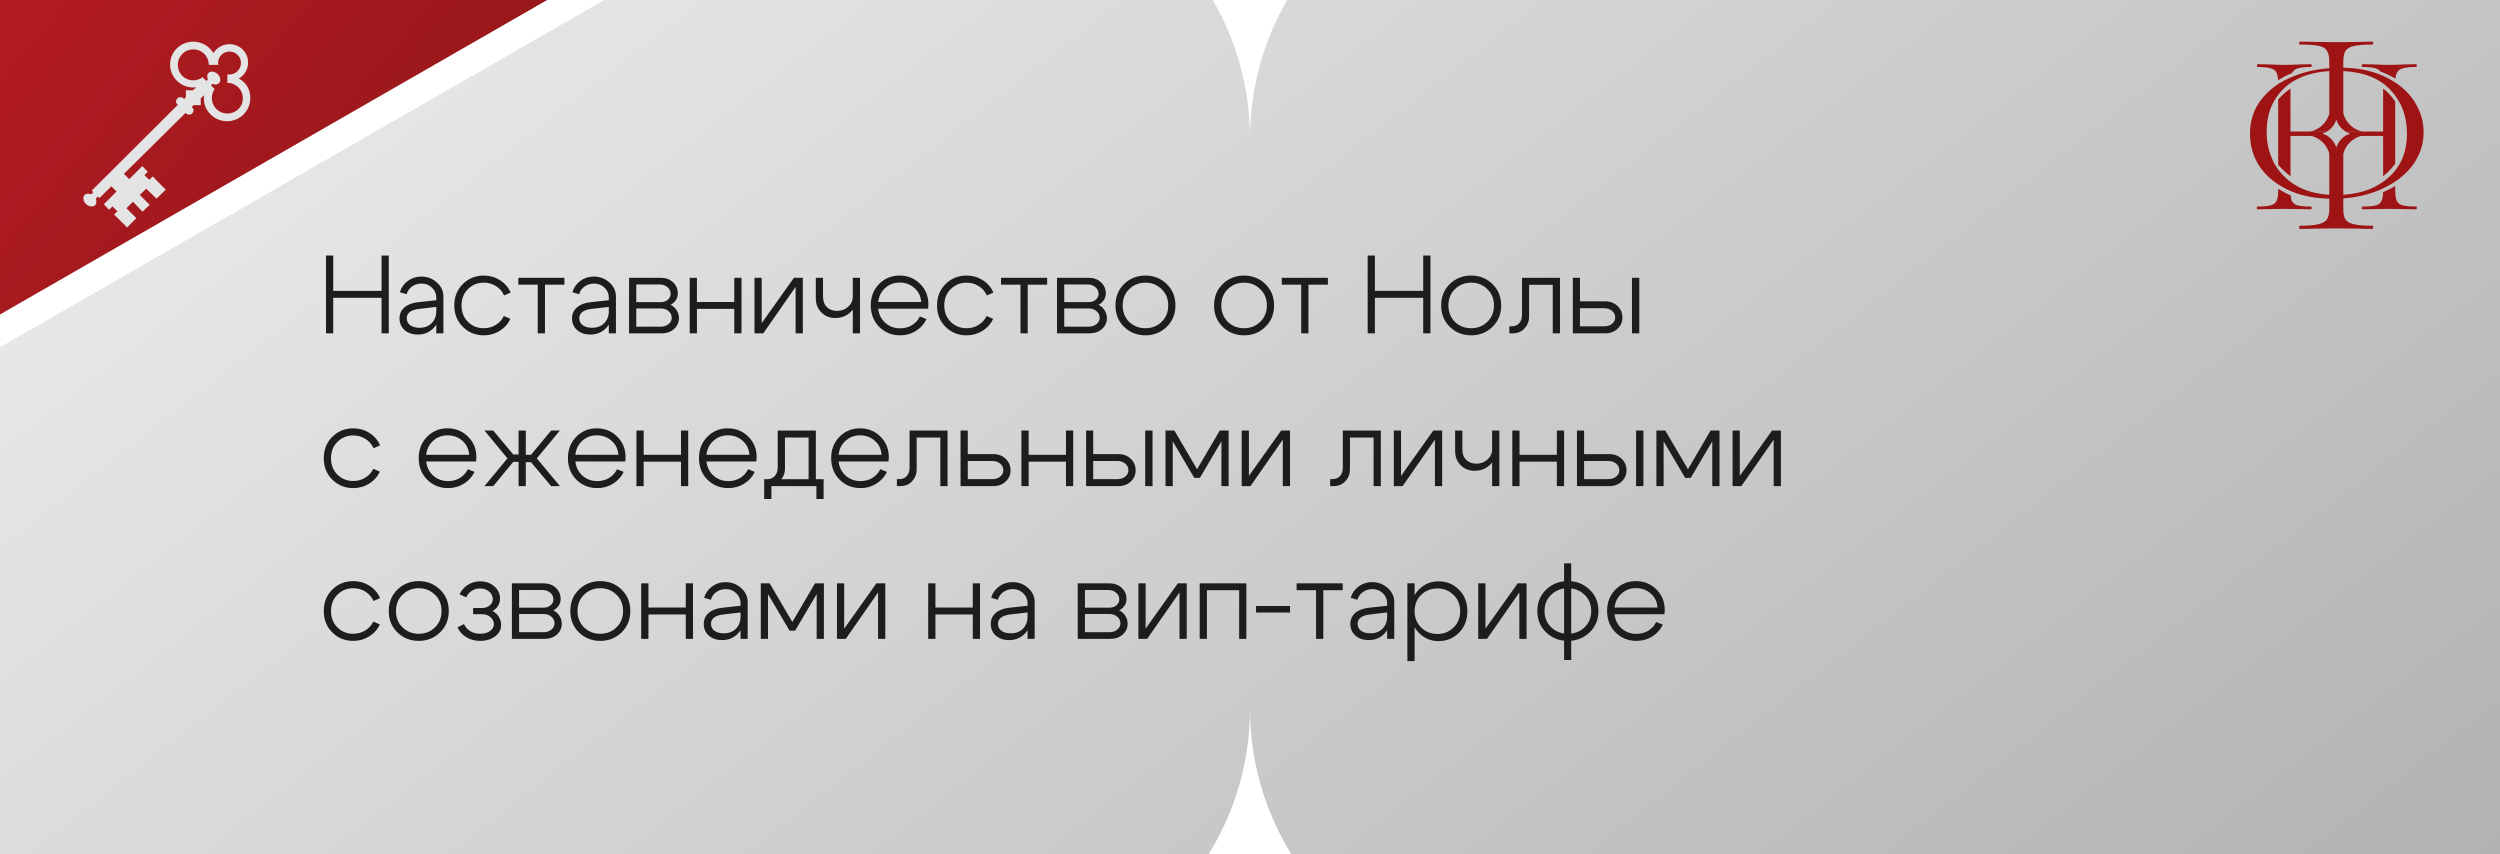 <?xml version="1.0" encoding="UTF-8"?> <svg xmlns="http://www.w3.org/2000/svg" width="360" height="123" viewBox="0 0 360 123" fill="none"> <g filter="url(#filter0_i_1408_1993)"> <path d="M0 0H87L0 50V0Z" fill="#D9D9D9"></path> <path d="M0 0H87L0 50V0Z" fill="url(#paint0_linear_1408_1993)"></path> </g> <path d="M174.648 0C178.052 5.883 180 12.714 180 20C180 12.714 181.948 5.883 185.352 0H360V123H185.95C182.177 116.896 180 109.702 180 102C180 109.702 177.823 116.896 174.05 123H0V50L87 0L174.648 0Z" fill="url(#paint1_linear_1408_1993)"></path> <path d="M329.829 19.576H335.151C334.951 19.448 334.734 19.342 334.505 19.263L334.416 19.232C334.652 19.161 334.875 19.063 335.082 18.94H329.829V12.753C329.358 13.047 328.769 13.533 328.057 14.33V23.739C328.742 24.503 329.331 25.025 329.829 25.381V19.576Z" fill="#9E1313"></path> <path d="M329.859 28.155C329.192 27.851 328.569 27.502 328.057 27.19V27.434C328.057 28.103 327.979 28.604 327.823 28.939C327.667 29.251 327.377 29.462 326.953 29.574C326.552 29.685 325.917 29.741 325.047 29.741C325.003 29.741 324.98 29.808 324.98 29.942C324.98 30.075 325.003 30.142 325.047 30.142C325.761 30.142 326.318 30.131 326.719 30.109L328.926 30.075L331.2 30.109C331.601 30.131 332.136 30.142 332.805 30.142C332.85 30.142 332.872 30.075 332.872 29.942C332.872 29.808 332.85 29.741 332.805 29.741C331.913 29.741 331.267 29.685 330.866 29.574C330.464 29.462 330.186 29.251 330.03 28.939C329.948 28.748 329.891 28.487 329.859 28.155Z" fill="#9E1313"></path> <path d="M328.046 11.545C328.02 11.08 327.945 10.725 327.823 10.48C327.689 10.168 327.41 9.957 326.987 9.845C326.586 9.711 325.95 9.644 325.081 9.644C325.036 9.644 325.014 9.578 325.014 9.444C325.014 9.31 325.036 9.243 325.081 9.243L326.719 9.277C327.656 9.321 328.391 9.343 328.926 9.343C329.528 9.343 330.297 9.321 331.233 9.277L332.805 9.243C332.85 9.243 332.872 9.31 332.872 9.444C332.872 9.578 332.85 9.644 332.805 9.644C331.936 9.644 331.289 9.711 330.866 9.845C330.471 9.977 330.195 10.206 330.037 10.531C329.288 10.828 328.58 11.22 328.046 11.545Z" fill="#9E1313"></path> <path d="M347.919 29.741C347.986 29.741 348.02 29.808 348.02 29.942C348.02 30.075 347.986 30.142 347.919 30.142C347.228 30.142 346.693 30.131 346.314 30.109L344.074 30.075L341.767 30.109C341.388 30.131 340.864 30.142 340.195 30.142C340.128 30.142 340.095 30.075 340.095 29.942C340.095 29.808 340.128 29.741 340.195 29.741C341.087 29.741 341.733 29.685 342.134 29.574C342.536 29.462 342.803 29.251 342.937 28.939C343.075 28.662 343.152 28.238 343.168 27.665C343.802 27.408 344.413 27.08 344.91 26.784V27.434C344.91 28.103 344.988 28.604 345.144 28.939C345.3 29.251 345.579 29.462 345.98 29.574C346.403 29.685 347.05 29.741 347.919 29.741Z" fill="#9E1313"></path> <path d="M344.91 23.579V14.61C344.251 13.685 343.655 13.108 343.171 12.748V18.94H337.78C337.986 19.063 338.208 19.161 338.443 19.232L338.363 19.26C338.132 19.34 337.915 19.447 337.713 19.576H343.171V25.367C343.615 25.047 344.192 24.502 344.91 23.579Z" fill="#9E1313"></path> <path d="M342.798 10.3C343.586 10.581 344.356 10.984 344.938 11.323C344.973 10.966 345.042 10.685 345.144 10.48C345.3 10.168 345.579 9.957 345.98 9.845C346.403 9.711 347.05 9.644 347.919 9.644C347.986 9.644 348.02 9.578 348.02 9.444C348.02 9.31 347.986 9.243 347.919 9.243L346.314 9.277C345.378 9.321 344.631 9.343 344.074 9.343C343.472 9.343 342.703 9.321 341.767 9.277L340.195 9.243C340.128 9.243 340.095 9.31 340.095 9.444C340.095 9.578 340.128 9.644 340.195 9.644C341.064 9.644 341.7 9.711 342.101 9.845C342.411 9.943 342.643 10.094 342.798 10.3Z" fill="#9E1313"></path> <path fill-rule="evenodd" clip-rule="evenodd" d="M347.54 23.624C348.513 22.224 349 20.699 349 19.049C349 17.474 348.551 15.987 347.653 14.587C346.754 13.187 345.432 12.05 343.686 11.175C341.939 10.275 339.856 9.8 337.436 9.75V8.925C337.436 8.225 337.535 7.7 337.735 7.35C337.96 7 338.359 6.762 338.933 6.637C339.531 6.487 340.43 6.412 341.627 6.412C341.702 6.412 341.74 6.35 341.74 6.225C341.74 6.075 341.702 6 341.627 6C340.779 6 340.093 6.013 339.569 6.037L336.388 6.075L333.319 6.037C332.795 6.013 332.084 6 331.186 6C331.111 6 331.073 6.075 331.073 6.225C331.073 6.35 331.111 6.412 331.186 6.412C332.408 6.412 333.306 6.475 333.88 6.6C334.479 6.725 334.878 6.962 335.078 7.312C335.302 7.637 335.415 8.15 335.415 8.85V9.825C333.344 9.975 331.448 10.437 329.726 11.212C328.004 11.962 326.62 13.025 325.572 14.399C324.524 15.774 324 17.399 324 19.274C324 20.974 324.449 22.524 325.347 23.924C326.27 25.299 327.593 26.411 329.314 27.261C331.036 28.111 333.069 28.561 335.415 28.611V30.224C335.415 30.798 335.302 31.248 335.078 31.573C334.878 31.898 334.467 32.136 333.843 32.286C333.244 32.436 332.358 32.511 331.186 32.511C331.111 32.511 331.073 32.586 331.073 32.736C331.073 32.886 331.111 32.961 331.186 32.961C332.084 32.961 332.795 32.948 333.319 32.923L336.388 32.886L339.531 32.923C340.055 32.948 340.754 32.961 341.627 32.961C341.702 32.961 341.74 32.886 341.74 32.736C341.74 32.586 341.702 32.511 341.627 32.511C340.43 32.511 339.531 32.436 338.933 32.286C338.334 32.136 337.935 31.898 337.735 31.573C337.535 31.248 337.436 30.798 337.436 30.224V28.574C339.681 28.399 341.677 27.874 343.424 26.999C345.195 26.124 346.567 24.999 347.54 23.624ZM344.247 12.975C345.819 14.649 346.605 16.737 346.605 19.237C346.605 21.837 345.756 23.911 344.06 25.461C342.388 27.011 340.18 27.874 337.436 28.049V22.142C337.796 20.787 338.911 19.75 340.31 19.503H337.832C337.17 19.886 336.666 20.503 336.429 21.245C336.196 20.503 335.693 19.884 335.031 19.503H332.556C333.935 19.746 335.039 20.757 335.415 22.083V28.049C333.469 27.924 331.822 27.449 330.475 26.624C329.127 25.774 328.104 24.686 327.406 23.361C326.732 22.012 326.395 20.549 326.395 18.974C326.395 16.474 327.181 14.437 328.753 12.862C330.325 11.287 332.545 10.412 335.415 10.237V16.387C335.039 17.713 333.935 18.725 332.556 18.968H335.034C335.7 18.591 336.205 17.968 336.429 17.218C336.656 17.964 337.163 18.59 337.828 18.968H340.31C338.911 18.721 337.796 17.684 337.436 16.329V10.237C340.43 10.387 342.7 11.3 344.247 12.975Z" fill="#9E1313"></path> <path d="M15.711 30.209L14.953 29.407L16.781 27.579L15.845 26.642L17.673 24.859L18.609 25.795L20.482 23.923L21.284 24.725L20.794 25.216L21.507 25.884L21.997 25.394L22.398 25.84L23.87 27.311L22.532 28.604L21.061 27.177L20.125 28.069L21.552 29.496L20.526 30.477L19.144 29.05L18.208 29.986L19.634 31.413L18.297 32.75L16.87 31.324L16.826 31.279L16.424 30.878L16.915 30.432L16.201 29.719L15.711 30.209Z" fill="#E4E4E4"></path> <path d="M34.39 11.305C35.193 10.86 35.728 10.012 35.728 8.987C35.728 7.516 34.524 6.357 33.053 6.357C32.072 6.357 31.18 6.892 30.734 7.65C30.437 7.146 30.013 6.728 29.505 6.439C28.997 6.15 28.421 5.998 27.836 6C25.964 6 24.493 7.471 24.493 9.299C24.493 11.127 26.009 12.598 27.836 12.598C28.015 12.598 28.148 12.598 28.282 12.554L27.792 13H26.766V13.98L26.499 14.248L26.41 14.159C26.187 13.936 25.786 13.936 25.563 14.159L25.518 14.203C25.295 14.426 25.295 14.783 25.518 15.006L25.607 15.095L13.213 27.445L13.436 27.668L13.124 27.98C12.812 27.846 12.411 27.846 12.188 28.069C11.876 28.381 11.965 28.96 12.366 29.362C12.767 29.763 13.391 29.852 13.704 29.54C13.926 29.317 13.926 28.96 13.793 28.604L14.105 28.292L14.328 28.515L26.722 16.254L26.811 16.343C27.034 16.566 27.435 16.566 27.658 16.343L27.703 16.299C27.926 16.076 27.926 15.719 27.703 15.496L27.613 15.407L27.881 15.14H28.906V14.159L29.397 13.713C29.397 13.847 29.352 14.025 29.352 14.159C29.352 15.987 30.868 17.458 32.696 17.458C34.524 17.458 36.04 15.987 36.04 14.159C36.084 12.91 35.416 11.84 34.39 11.305ZM32.741 16.343C31.492 16.343 30.511 15.363 30.511 14.114C30.511 13.624 30.645 13.178 30.913 12.821L30.378 12.286L30.601 12.063C30.957 12.242 31.314 12.197 31.537 11.974C31.849 11.662 31.76 11.082 31.358 10.681C30.957 10.28 30.333 10.191 30.021 10.503C29.798 10.726 29.798 11.082 29.932 11.439L29.709 11.662L29.174 11.127C28.817 11.395 28.327 11.573 27.836 11.573C26.588 11.573 25.607 10.592 25.607 9.344C25.607 8.095 26.588 7.115 27.836 7.115C29.085 7.115 30.066 8.095 30.066 9.344H31.448C31.448 9.255 31.403 9.165 31.403 9.076C31.403 8.14 32.161 7.427 33.053 7.427C33.989 7.427 34.702 8.185 34.702 9.076C34.702 9.968 33.944 10.726 33.053 10.726C32.964 10.726 32.83 10.726 32.741 10.681V11.93C33.989 11.93 34.97 12.91 34.97 14.159C34.97 15.407 33.989 16.343 32.741 16.343Z" fill="#E4E4E4"></path> <path d="M46.944 48V36.8H47.984V41.888H54.944V36.8H55.984V48H54.944V42.88H47.984V48H46.944ZM62.826 44.192L60.362 44.48C59.168 44.619 58.57 45.072 58.57 45.84C58.57 46.245 58.736 46.576 59.066 46.832C59.408 47.077 59.856 47.2 60.41 47.2C61.136 47.2 61.717 46.981 62.154 46.544C62.602 46.096 62.826 45.509 62.826 44.784H63.37C63.37 45.755 63.066 46.565 62.458 47.216C61.85 47.856 61.088 48.176 60.17 48.176C59.402 48.176 58.768 47.963 58.266 47.536C57.776 47.099 57.53 46.533 57.53 45.84C57.53 45.211 57.76 44.693 58.218 44.288C58.677 43.872 59.322 43.616 60.154 43.52L62.826 43.232V42.848C62.826 42.304 62.624 41.835 62.218 41.44C61.813 41.035 61.312 40.832 60.714 40.832C60.192 40.832 59.728 40.976 59.322 41.264C58.928 41.552 58.672 41.92 58.554 42.368L57.578 42.08C57.781 41.408 58.165 40.864 58.73 40.448C59.296 40.032 59.936 39.824 60.65 39.824C61.525 39.824 62.277 40.107 62.906 40.672C63.536 41.237 63.85 41.909 63.85 42.688V48H62.826V44.192ZM67.389 41.632C66.77 42.24 66.461 43.024 66.461 43.984C66.461 44.944 66.77 45.733 67.389 46.352C68.007 46.96 68.765 47.264 69.661 47.264C70.29 47.264 70.861 47.109 71.373 46.8C71.895 46.491 72.29 46.059 72.557 45.504L73.501 45.92C73.159 46.645 72.642 47.221 71.949 47.648C71.266 48.075 70.504 48.288 69.661 48.288C68.477 48.288 67.474 47.883 66.653 47.072C65.832 46.261 65.421 45.232 65.421 43.984C65.421 42.736 65.832 41.707 66.653 40.896C67.474 40.085 68.477 39.68 69.661 39.68C70.514 39.68 71.287 39.899 71.981 40.336C72.685 40.773 73.202 41.371 73.533 42.128L72.589 42.544C72.333 41.968 71.944 41.52 71.421 41.2C70.898 40.869 70.311 40.704 69.661 40.704C68.765 40.704 68.007 41.013 67.389 41.632ZM81.276 40V40.992H78.476V48H77.436V40.992H74.636V40H81.276ZM87.67 44.192L85.206 44.48C84.011 44.619 83.414 45.072 83.414 45.84C83.414 46.245 83.579 46.576 83.91 46.832C84.251 47.077 84.699 47.2 85.254 47.2C85.979 47.2 86.561 46.981 86.998 46.544C87.446 46.096 87.67 45.509 87.67 44.784H88.214C88.214 45.755 87.91 46.565 87.302 47.216C86.694 47.856 85.931 48.176 85.014 48.176C84.246 48.176 83.611 47.963 83.11 47.536C82.619 47.099 82.374 46.533 82.374 45.84C82.374 45.211 82.603 44.693 83.062 44.288C83.521 43.872 84.166 43.616 84.998 43.52L87.67 43.232V42.848C87.67 42.304 87.467 41.835 87.062 41.44C86.657 41.035 86.155 40.832 85.558 40.832C85.035 40.832 84.571 40.976 84.166 41.264C83.771 41.552 83.515 41.92 83.398 42.368L82.422 42.08C82.625 41.408 83.009 40.864 83.574 40.448C84.139 40.032 84.779 39.824 85.494 39.824C86.369 39.824 87.121 40.107 87.75 40.672C88.379 41.237 88.694 41.909 88.694 42.688V48H87.67V44.192ZM94.985 40.96H91.625V43.504H95.145C95.55 43.504 95.886 43.392 96.153 43.168C96.43 42.933 96.569 42.651 96.569 42.32C96.569 41.936 96.419 41.616 96.121 41.36C95.822 41.093 95.443 40.96 94.985 40.96ZM95.145 44.416H91.625V47.04H95.145C95.593 47.04 95.966 46.917 96.265 46.672C96.574 46.427 96.729 46.123 96.729 45.76C96.729 45.376 96.574 45.056 96.265 44.8C95.966 44.544 95.593 44.416 95.145 44.416ZM95.305 48H90.585V40H95.145C95.849 40 96.435 40.213 96.905 40.64C97.374 41.067 97.609 41.605 97.609 42.256C97.609 42.608 97.513 42.928 97.321 43.216C97.139 43.504 96.883 43.728 96.553 43.888C96.926 44.069 97.219 44.331 97.433 44.672C97.657 45.013 97.769 45.397 97.769 45.824C97.769 46.432 97.534 46.949 97.065 47.376C96.595 47.792 96.009 48 95.305 48ZM99.319 48V40H100.359V43.488H105.735V40H106.775V48H105.735V44.48H100.359V48H99.319ZM115.607 48H114.567V41.312L109.911 48H108.647V40H109.687V46.528L114.327 40H115.607V48ZM123.843 40V48H122.803V40H123.843ZM118.515 40V42.704C118.515 43.355 118.702 43.861 119.075 44.224C119.449 44.587 119.934 44.768 120.531 44.768C121.161 44.768 121.694 44.571 122.131 44.176C122.579 43.771 122.803 43.285 122.803 42.72H123.443C123.443 43.563 123.139 44.288 122.531 44.896C121.923 45.493 121.171 45.792 120.275 45.792C119.475 45.792 118.809 45.525 118.275 44.992C117.742 44.459 117.475 43.771 117.475 42.928V40H118.515ZM132.654 43.488C132.59 42.656 132.264 41.984 131.678 41.472C131.091 40.949 130.382 40.688 129.55 40.688C128.739 40.688 128.046 40.949 127.47 41.472C126.894 41.984 126.558 42.656 126.462 43.488H132.654ZM126.462 44.448C126.558 45.291 126.899 45.973 127.486 46.496C128.083 47.019 128.792 47.28 129.614 47.28C130.243 47.28 130.808 47.131 131.31 46.832C131.822 46.523 132.206 46.101 132.462 45.568L133.422 45.952C133.07 46.677 132.552 47.248 131.87 47.664C131.198 48.08 130.446 48.288 129.614 48.288C128.43 48.288 127.427 47.883 126.606 47.072C125.795 46.251 125.39 45.221 125.39 43.984C125.39 42.736 125.79 41.707 126.59 40.896C127.39 40.085 128.371 39.68 129.534 39.68C130.696 39.68 131.678 40.075 132.478 40.864C133.288 41.653 133.694 42.651 133.694 43.856C133.694 44.005 133.678 44.203 133.646 44.448H126.462ZM136.905 41.632C136.286 42.24 135.977 43.024 135.977 43.984C135.977 44.944 136.286 45.733 136.905 46.352C137.523 46.96 138.281 47.264 139.177 47.264C139.806 47.264 140.377 47.109 140.889 46.8C141.411 46.491 141.806 46.059 142.073 45.504L143.017 45.92C142.675 46.645 142.158 47.221 141.465 47.648C140.782 48.075 140.019 48.288 139.177 48.288C137.993 48.288 136.99 47.883 136.169 47.072C135.347 46.261 134.937 45.232 134.937 43.984C134.937 42.736 135.347 41.707 136.169 40.896C136.99 40.085 137.993 39.68 139.177 39.68C140.03 39.68 140.803 39.899 141.497 40.336C142.201 40.773 142.718 41.371 143.049 42.128L142.105 42.544C141.849 41.968 141.459 41.52 140.937 41.2C140.414 40.869 139.827 40.704 139.177 40.704C138.281 40.704 137.523 41.013 136.905 41.632ZM150.792 40V40.992H147.992V48H146.952V40.992H144.152V40H150.792ZM156.61 40.96H153.25V43.504H156.77C157.175 43.504 157.511 43.392 157.778 43.168C158.055 42.933 158.194 42.651 158.194 42.32C158.194 41.936 158.044 41.616 157.746 41.36C157.447 41.093 157.068 40.96 156.61 40.96ZM156.77 44.416H153.25V47.04H156.77C157.218 47.04 157.591 46.917 157.89 46.672C158.199 46.427 158.354 46.123 158.354 45.76C158.354 45.376 158.199 45.056 157.89 44.8C157.591 44.544 157.218 44.416 156.77 44.416ZM156.93 48H152.21V40H156.77C157.474 40 158.06 40.213 158.53 40.64C158.999 41.067 159.234 41.605 159.234 42.256C159.234 42.608 159.138 42.928 158.946 43.216C158.764 43.504 158.508 43.728 158.178 43.888C158.551 44.069 158.844 44.331 159.058 44.672C159.282 45.013 159.394 45.397 159.394 45.824C159.394 46.432 159.159 46.949 158.69 47.376C158.22 47.792 157.634 48 156.93 48ZM162.608 41.632C161.979 42.24 161.664 43.024 161.664 43.984C161.664 44.944 161.979 45.733 162.608 46.352C163.248 46.96 164.027 47.264 164.944 47.264C165.861 47.264 166.635 46.96 167.264 46.352C167.904 45.733 168.224 44.944 168.224 43.984C168.224 43.024 167.904 42.24 167.264 41.632C166.635 41.013 165.861 40.704 164.944 40.704C164.027 40.704 163.248 41.013 162.608 41.632ZM161.872 47.072C161.04 46.261 160.624 45.232 160.624 43.984C160.624 42.736 161.04 41.707 161.872 40.896C162.715 40.085 163.739 39.68 164.944 39.68C166.149 39.68 167.168 40.085 168 40.896C168.843 41.707 169.264 42.736 169.264 43.984C169.264 45.232 168.843 46.261 168 47.072C167.168 47.883 166.149 48.288 164.944 48.288C163.739 48.288 162.715 47.883 161.872 47.072ZM176.811 41.632C176.182 42.24 175.867 43.024 175.867 43.984C175.867 44.944 176.182 45.733 176.811 46.352C177.451 46.96 178.23 47.264 179.147 47.264C180.064 47.264 180.838 46.96 181.467 46.352C182.107 45.733 182.427 44.944 182.427 43.984C182.427 43.024 182.107 42.24 181.467 41.632C180.838 41.013 180.064 40.704 179.147 40.704C178.23 40.704 177.451 41.013 176.811 41.632ZM176.075 47.072C175.243 46.261 174.827 45.232 174.827 43.984C174.827 42.736 175.243 41.707 176.075 40.896C176.918 40.085 177.942 39.68 179.147 39.68C180.352 39.68 181.371 40.085 182.203 40.896C183.046 41.707 183.467 42.736 183.467 43.984C183.467 45.232 183.046 46.261 182.203 47.072C181.371 47.883 180.352 48.288 179.147 48.288C177.942 48.288 176.918 47.883 176.075 47.072ZM191.214 40V40.992H188.414V48H187.374V40.992H184.574V40H191.214ZM196.944 48V36.8H197.984V41.888H204.944V36.8H205.984V48H204.944V42.88H197.984V48H196.944ZM209.514 41.632C208.885 42.24 208.57 43.024 208.57 43.984C208.57 44.944 208.885 45.733 209.514 46.352C210.154 46.96 210.933 47.264 211.85 47.264C212.768 47.264 213.541 46.96 214.17 46.352C214.81 45.733 215.13 44.944 215.13 43.984C215.13 43.024 214.81 42.24 214.17 41.632C213.541 41.013 212.768 40.704 211.85 40.704C210.933 40.704 210.154 41.013 209.514 41.632ZM208.778 47.072C207.946 46.261 207.53 45.232 207.53 43.984C207.53 42.736 207.946 41.707 208.778 40.896C209.621 40.085 210.645 39.68 211.85 39.68C213.056 39.68 214.074 40.085 214.906 40.896C215.749 41.707 216.17 42.736 216.17 43.984C216.17 45.232 215.749 46.261 214.906 47.072C214.074 47.883 213.056 48.288 211.85 48.288C210.645 48.288 209.621 47.883 208.778 47.072ZM217.661 46.992C218.141 46.992 218.509 46.843 218.765 46.544C219.032 46.235 219.165 45.845 219.165 45.376V40H224.637V48H223.597V41.008H220.189V45.6C220.189 46.251 219.97 46.816 219.533 47.296C219.096 47.765 218.525 48 217.821 48H217.341V46.992H217.661ZM235.003 48V40H236.059V48H235.003ZM231.003 44.384H227.515V46.992H231.003C231.461 46.992 231.84 46.869 232.139 46.624C232.437 46.379 232.587 46.08 232.587 45.728C232.587 45.333 232.437 45.013 232.139 44.768C231.84 44.512 231.461 44.384 231.003 44.384ZM231.163 43.392C231.867 43.392 232.453 43.616 232.923 44.064C233.392 44.512 233.627 45.067 233.627 45.728C233.627 46.368 233.392 46.907 232.923 47.344C232.453 47.781 231.867 48 231.163 48H226.491V40H227.515V43.392H231.163ZM48.592 63.632C47.973 64.24 47.664 65.024 47.664 65.984C47.664 66.944 47.973 67.733 48.592 68.352C49.211 68.96 49.968 69.264 50.864 69.264C51.493 69.264 52.064 69.109 52.576 68.8C53.099 68.491 53.493 68.059 53.76 67.504L54.704 67.92C54.363 68.645 53.845 69.221 53.152 69.648C52.469 70.075 51.707 70.288 50.864 70.288C49.68 70.288 48.677 69.883 47.856 69.072C47.035 68.261 46.624 67.232 46.624 65.984C46.624 64.736 47.035 63.707 47.856 62.896C48.677 62.085 49.68 61.68 50.864 61.68C51.717 61.68 52.491 61.899 53.184 62.336C53.888 62.773 54.405 63.371 54.736 64.128L53.792 64.544C53.536 63.968 53.147 63.52 52.624 63.2C52.101 62.869 51.515 62.704 50.864 62.704C49.968 62.704 49.211 63.013 48.592 63.632ZM67.56 65.488C67.496 64.656 67.171 63.984 66.584 63.472C65.997 62.949 65.288 62.688 64.456 62.688C63.645 62.688 62.952 62.949 62.376 63.472C61.8 63.984 61.464 64.656 61.368 65.488H67.56ZM61.368 66.448C61.464 67.291 61.805 67.973 62.392 68.496C62.989 69.019 63.699 69.28 64.52 69.28C65.149 69.28 65.715 69.131 66.216 68.832C66.728 68.523 67.112 68.101 67.368 67.568L68.328 67.952C67.976 68.677 67.459 69.248 66.776 69.664C66.104 70.08 65.352 70.288 64.52 70.288C63.336 70.288 62.333 69.883 61.512 69.072C60.701 68.251 60.296 67.221 60.296 65.984C60.296 64.736 60.696 63.707 61.496 62.896C62.296 62.085 63.277 61.68 64.44 61.68C65.603 61.68 66.584 62.075 67.384 62.864C68.195 63.653 68.6 64.651 68.6 65.856C68.6 66.005 68.584 66.203 68.552 66.448H61.368ZM74.675 62H75.715V65.488H76.467L79.363 62H80.627L77.299 66L80.627 70H79.363L76.467 66.56H75.715V70H74.675V66.512H73.907L71.027 70H69.763L73.075 66L69.763 62H71.027L73.907 65.44H74.675V62ZM89.044 65.488C88.98 64.656 88.655 63.984 88.068 63.472C87.482 62.949 86.772 62.688 85.94 62.688C85.13 62.688 84.436 62.949 83.86 63.472C83.284 63.984 82.948 64.656 82.852 65.488H89.044ZM82.852 66.448C82.948 67.291 83.29 67.973 83.876 68.496C84.474 69.019 85.183 69.28 86.004 69.28C86.634 69.28 87.199 69.131 87.7 68.832C88.212 68.523 88.596 68.101 88.852 67.568L89.812 67.952C89.46 68.677 88.943 69.248 88.26 69.664C87.588 70.08 86.836 70.288 86.004 70.288C84.82 70.288 83.818 69.883 82.996 69.072C82.186 68.251 81.78 67.221 81.78 65.984C81.78 64.736 82.18 63.707 82.98 62.896C83.78 62.085 84.762 61.68 85.924 61.68C87.087 61.68 88.068 62.075 88.868 62.864C89.679 63.653 90.084 64.651 90.084 65.856C90.084 66.005 90.068 66.203 90.036 66.448H82.852ZM91.647 70V62H92.687V65.488H98.063V62H99.103V70H98.063V66.48H92.687V70H91.647ZM107.919 65.488C107.855 64.656 107.53 63.984 106.943 63.472C106.357 62.949 105.647 62.688 104.815 62.688C104.005 62.688 103.311 62.949 102.735 63.472C102.159 63.984 101.823 64.656 101.727 65.488H107.919ZM101.727 66.448C101.823 67.291 102.165 67.973 102.751 68.496C103.349 69.019 104.058 69.28 104.879 69.28C105.509 69.28 106.074 69.131 106.575 68.832C107.087 68.523 107.471 68.101 107.727 67.568L108.687 67.952C108.335 68.677 107.818 69.248 107.135 69.664C106.463 70.08 105.711 70.288 104.879 70.288C103.695 70.288 102.693 69.883 101.871 69.072C101.061 68.251 100.655 67.221 100.655 65.984C100.655 64.736 101.055 63.707 101.855 62.896C102.655 62.085 103.637 61.68 104.799 61.68C105.962 61.68 106.943 62.075 107.743 62.864C108.554 63.653 108.959 64.651 108.959 65.856C108.959 66.005 108.943 66.203 108.911 66.448H101.727ZM110.042 69.008H118.602V71.856H117.562V70H111.082V71.856H110.042V69.008ZM110.426 69.008C110.927 69.008 111.311 68.848 111.578 68.528C111.855 68.208 111.994 67.797 111.994 67.296V62H117.482V70H116.442V63.008H113.034V67.52C113.034 68.16 112.805 68.715 112.346 69.184C111.898 69.643 111.311 69.872 110.586 69.872H110.122V69.008H110.426ZM126.951 65.488C126.887 64.656 126.561 63.984 125.975 63.472C125.388 62.949 124.679 62.688 123.847 62.688C123.036 62.688 122.343 62.949 121.767 63.472C121.191 63.984 120.855 64.656 120.759 65.488H126.951ZM120.759 66.448C120.855 67.291 121.196 67.973 121.783 68.496C122.38 69.019 123.089 69.28 123.911 69.28C124.54 69.28 125.105 69.131 125.607 68.832C126.119 68.523 126.503 68.101 126.759 67.568L127.719 67.952C127.367 68.677 126.849 69.248 126.167 69.664C125.495 70.08 124.743 70.288 123.911 70.288C122.727 70.288 121.724 69.883 120.903 69.072C120.092 68.251 119.687 67.221 119.687 65.984C119.687 64.736 120.087 63.707 120.887 62.896C121.687 62.085 122.668 61.68 123.831 61.68C124.993 61.68 125.975 62.075 126.775 62.864C127.585 63.653 127.991 64.651 127.991 65.856C127.991 66.005 127.975 66.203 127.943 66.448H120.759ZM129.473 68.992C129.953 68.992 130.321 68.843 130.577 68.544C130.844 68.235 130.977 67.845 130.977 67.376V62H136.449V70H135.409V63.008H132.001V67.6C132.001 68.251 131.783 68.816 131.345 69.296C130.908 69.765 130.337 70 129.633 70H129.153V68.992H129.473ZM142.895 66.384H139.359V68.992H142.895C143.354 68.992 143.732 68.869 144.031 68.624C144.33 68.379 144.479 68.08 144.479 67.728C144.479 67.333 144.33 67.013 144.031 66.768C143.732 66.512 143.354 66.384 142.895 66.384ZM143.055 65.392C143.759 65.392 144.346 65.616 144.815 66.064C145.284 66.512 145.519 67.067 145.519 67.728C145.519 68.368 145.284 68.907 144.815 69.344C144.346 69.781 143.759 70 143.055 70H138.319V62H139.359V65.392H143.055ZM147.085 70V62H148.125V65.488H153.501V62H154.541V70H153.501V66.48H148.125V70H147.085ZM164.909 70V62H165.965V70H164.909ZM160.909 66.384H157.421V68.992H160.909C161.367 68.992 161.746 68.869 162.045 68.624C162.343 68.379 162.493 68.08 162.493 67.728C162.493 67.333 162.343 67.013 162.045 66.768C161.746 66.512 161.367 66.384 160.909 66.384ZM161.069 65.392C161.773 65.392 162.359 65.616 162.829 66.064C163.298 66.512 163.533 67.067 163.533 67.728C163.533 68.368 163.298 68.907 162.829 69.344C162.359 69.781 161.773 70 161.069 70H156.397V62H157.421V65.392H161.069ZM167.835 70V62H169.115L172.379 67.568L175.643 62H176.923V70H175.883V63.552L172.779 68.816H171.979L168.875 63.552V70H167.835ZM185.763 70H184.723V63.312L180.067 70H178.803V62H179.843V68.528L184.483 62H185.763V70ZM191.864 68.992C192.344 68.992 192.712 68.843 192.968 68.544C193.235 68.235 193.368 67.845 193.368 67.376V62H198.84V70H197.8V63.008H194.392V67.6C194.392 68.251 194.173 68.816 193.736 69.296C193.299 69.765 192.728 70 192.024 70H191.544V68.992H191.864ZM207.67 70H206.63V63.312L201.974 70H200.71V62H201.75V68.528L206.39 62H207.67V70ZM215.906 62V70H214.866V62H215.906ZM210.578 62V64.704C210.578 65.355 210.764 65.861 211.138 66.224C211.511 66.587 211.996 66.768 212.594 66.768C213.223 66.768 213.756 66.571 214.194 66.176C214.642 65.771 214.866 65.285 214.866 64.72H215.506C215.506 65.563 215.202 66.288 214.594 66.896C213.986 67.493 213.234 67.792 212.338 67.792C211.538 67.792 210.871 67.525 210.338 66.992C209.804 66.459 209.538 65.771 209.538 64.928V62H210.578ZM217.772 70V62H218.812V65.488H224.188V62H225.228V70H224.188V66.48H218.812V70H217.772ZM235.596 70V62H236.652V70H235.596ZM231.596 66.384H228.108V68.992H231.596C232.055 68.992 232.434 68.869 232.732 68.624C233.031 68.379 233.18 68.08 233.18 67.728C233.18 67.333 233.031 67.013 232.732 66.768C232.434 66.512 232.055 66.384 231.596 66.384ZM231.756 65.392C232.46 65.392 233.047 65.616 233.516 66.064C233.986 66.512 234.22 67.067 234.22 67.728C234.22 68.368 233.986 68.907 233.516 69.344C233.047 69.781 232.46 70 231.756 70H227.084V62H228.108V65.392H231.756ZM238.522 70V62H239.802L243.066 67.568L246.33 62H247.61V70H246.57V63.552L243.466 68.816H242.666L239.562 63.552V70H238.522ZM256.451 70H255.411V63.312L250.755 70H249.491V62H250.531V68.528L255.171 62H256.451V70ZM48.592 85.632C47.973 86.24 47.664 87.024 47.664 87.984C47.664 88.944 47.973 89.733 48.592 90.352C49.211 90.96 49.968 91.264 50.864 91.264C51.493 91.264 52.064 91.109 52.576 90.8C53.099 90.491 53.493 90.059 53.76 89.504L54.704 89.92C54.363 90.645 53.845 91.221 53.152 91.648C52.469 92.075 51.707 92.288 50.864 92.288C49.68 92.288 48.677 91.883 47.856 91.072C47.035 90.261 46.624 89.232 46.624 87.984C46.624 86.736 47.035 85.707 47.856 84.896C48.677 84.085 49.68 83.68 50.864 83.68C51.717 83.68 52.491 83.899 53.184 84.336C53.888 84.773 54.405 85.371 54.736 86.128L53.792 86.544C53.536 85.968 53.147 85.52 52.624 85.2C52.101 84.869 51.515 84.704 50.864 84.704C49.968 84.704 49.211 85.013 48.592 85.632ZM57.967 85.632C57.338 86.24 57.023 87.024 57.023 87.984C57.023 88.944 57.338 89.733 57.967 90.352C58.607 90.96 59.386 91.264 60.303 91.264C61.221 91.264 61.994 90.96 62.623 90.352C63.263 89.733 63.583 88.944 63.583 87.984C63.583 87.024 63.263 86.24 62.623 85.632C61.994 85.013 61.221 84.704 60.303 84.704C59.386 84.704 58.607 85.013 57.967 85.632ZM57.231 91.072C56.399 90.261 55.983 89.232 55.983 87.984C55.983 86.736 56.399 85.707 57.231 84.896C58.074 84.085 59.098 83.68 60.303 83.68C61.509 83.68 62.527 84.085 63.359 84.896C64.202 85.707 64.623 86.736 64.623 87.984C64.623 89.232 64.202 90.261 63.359 91.072C62.527 91.883 61.509 92.288 60.303 92.288C59.098 92.288 58.074 91.883 57.231 91.072ZM66.178 85.584C66.445 85.008 66.839 84.555 67.362 84.224C67.895 83.883 68.487 83.712 69.138 83.712C69.949 83.712 70.626 83.952 71.17 84.432C71.725 84.901 72.002 85.488 72.002 86.192C72.002 86.576 71.906 86.928 71.714 87.248C71.522 87.557 71.255 87.803 70.914 87.984C71.298 88.176 71.602 88.453 71.826 88.816C72.05 89.179 72.162 89.573 72.162 90C72.162 90.651 71.874 91.195 71.298 91.632C70.722 92.069 70.002 92.288 69.138 92.288C68.413 92.288 67.757 92.117 67.17 91.776C66.594 91.424 66.162 90.944 65.874 90.336L66.818 89.872C67.01 90.299 67.314 90.64 67.73 90.896C68.146 91.141 68.615 91.264 69.138 91.264C69.703 91.264 70.173 91.136 70.546 90.88C70.93 90.613 71.122 90.283 71.122 89.888C71.122 89.483 70.957 89.141 70.626 88.864C70.306 88.587 69.906 88.448 69.426 88.448H68.13V87.552H69.426C69.863 87.552 70.226 87.429 70.514 87.184C70.813 86.939 70.962 86.64 70.962 86.288C70.962 85.851 70.786 85.483 70.434 85.184C70.082 84.885 69.639 84.736 69.106 84.736C68.669 84.736 68.274 84.853 67.922 85.088C67.57 85.312 67.309 85.621 67.138 86.016L66.178 85.584ZM78.11 84.96H74.75V87.504H78.27C78.675 87.504 79.011 87.392 79.278 87.168C79.555 86.933 79.694 86.651 79.694 86.32C79.694 85.936 79.544 85.616 79.246 85.36C78.947 85.093 78.568 84.96 78.11 84.96ZM78.27 88.416H74.75V91.04H78.27C78.718 91.04 79.091 90.917 79.39 90.672C79.699 90.427 79.854 90.123 79.854 89.76C79.854 89.376 79.699 89.056 79.39 88.8C79.091 88.544 78.718 88.416 78.27 88.416ZM78.43 92H73.71V84H78.27C78.974 84 79.56 84.213 80.03 84.64C80.499 85.067 80.734 85.605 80.734 86.256C80.734 86.608 80.638 86.928 80.446 87.216C80.264 87.504 80.008 87.728 79.678 87.888C80.051 88.069 80.344 88.331 80.558 88.672C80.782 89.013 80.894 89.397 80.894 89.824C80.894 90.432 80.659 90.949 80.19 91.376C79.72 91.792 79.134 92 78.43 92ZM84.108 85.632C83.479 86.24 83.164 87.024 83.164 87.984C83.164 88.944 83.479 89.733 84.108 90.352C84.748 90.96 85.527 91.264 86.444 91.264C87.361 91.264 88.135 90.96 88.764 90.352C89.404 89.733 89.724 88.944 89.724 87.984C89.724 87.024 89.404 86.24 88.764 85.632C88.135 85.013 87.361 84.704 86.444 84.704C85.527 84.704 84.748 85.013 84.108 85.632ZM83.372 91.072C82.54 90.261 82.124 89.232 82.124 87.984C82.124 86.736 82.54 85.707 83.372 84.896C84.215 84.085 85.239 83.68 86.444 83.68C87.649 83.68 88.668 84.085 89.5 84.896C90.343 85.707 90.764 86.736 90.764 87.984C90.764 89.232 90.343 90.261 89.5 91.072C88.668 91.883 87.649 92.288 86.444 92.288C85.239 92.288 84.215 91.883 83.372 91.072ZM92.335 92V84H93.375V87.488H98.751V84H99.791V92H98.751V88.48H93.375V92H92.335ZM106.639 88.192L104.175 88.48C102.98 88.619 102.383 89.072 102.383 89.84C102.383 90.245 102.548 90.576 102.879 90.832C103.22 91.077 103.668 91.2 104.223 91.2C104.948 91.2 105.529 90.981 105.967 90.544C106.415 90.096 106.639 89.509 106.639 88.784H107.183C107.183 89.755 106.879 90.565 106.271 91.216C105.663 91.856 104.9 92.176 103.983 92.176C103.215 92.176 102.58 91.963 102.079 91.536C101.588 91.099 101.343 90.533 101.343 89.84C101.343 89.211 101.572 88.693 102.031 88.288C102.489 87.872 103.135 87.616 103.967 87.52L106.639 87.232V86.848C106.639 86.304 106.436 85.835 106.031 85.44C105.625 85.035 105.124 84.832 104.527 84.832C104.004 84.832 103.54 84.976 103.135 85.264C102.74 85.552 102.484 85.92 102.367 86.368L101.391 86.08C101.593 85.408 101.977 84.864 102.543 84.448C103.108 84.032 103.748 83.824 104.463 83.824C105.337 83.824 106.089 84.107 106.719 84.672C107.348 85.237 107.663 85.909 107.663 86.688V92H106.639V88.192ZM109.553 92V84H110.833L114.097 89.568L117.361 84H118.641V92H117.601V85.552L114.497 90.816H113.697L110.593 85.552V92H109.553ZM127.482 92H126.442V85.312L121.786 92H120.522V84H121.562V90.528L126.202 84H127.482V92ZM133.663 92V84H134.703V87.488H140.079V84H141.119V92H140.079V88.48H134.703V92H133.663ZM147.967 88.192L145.503 88.48C144.308 88.619 143.711 89.072 143.711 89.84C143.711 90.245 143.876 90.576 144.207 90.832C144.548 91.077 144.996 91.2 145.551 91.2C146.276 91.2 146.858 90.981 147.295 90.544C147.743 90.096 147.967 89.509 147.967 88.784H148.511C148.511 89.755 148.207 90.565 147.599 91.216C146.991 91.856 146.228 92.176 145.311 92.176C144.543 92.176 143.908 91.963 143.407 91.536C142.916 91.099 142.671 90.533 142.671 89.84C142.671 89.211 142.9 88.693 143.359 88.288C143.818 87.872 144.463 87.616 145.295 87.52L147.967 87.232V86.848C147.967 86.304 147.764 85.835 147.359 85.44C146.954 85.035 146.452 84.832 145.855 84.832C145.332 84.832 144.868 84.976 144.463 85.264C144.068 85.552 143.812 85.92 143.695 86.368L142.719 86.08C142.922 85.408 143.306 84.864 143.871 84.448C144.436 84.032 145.076 83.824 145.791 83.824C146.666 83.824 147.418 84.107 148.047 84.672C148.676 85.237 148.991 85.909 148.991 86.688V92H147.967V88.192ZM159.594 84.96H156.234V87.504H159.754C160.159 87.504 160.495 87.392 160.762 87.168C161.039 86.933 161.178 86.651 161.178 86.32C161.178 85.936 161.029 85.616 160.73 85.36C160.431 85.093 160.053 84.96 159.594 84.96ZM159.754 88.416H156.234V91.04H159.754C160.202 91.04 160.575 90.917 160.874 90.672C161.183 90.427 161.338 90.123 161.338 89.76C161.338 89.376 161.183 89.056 160.874 88.8C160.575 88.544 160.202 88.416 159.754 88.416ZM159.914 92H155.194V84H159.754C160.458 84 161.045 84.213 161.514 84.64C161.983 85.067 162.218 85.605 162.218 86.256C162.218 86.608 162.122 86.928 161.93 87.216C161.749 87.504 161.493 87.728 161.162 87.888C161.535 88.069 161.829 88.331 162.042 88.672C162.266 89.013 162.378 89.397 162.378 89.824C162.378 90.432 162.143 90.949 161.674 91.376C161.205 91.792 160.618 92 159.914 92ZM170.888 92H169.848V85.312L165.192 92H163.928V84H164.968V90.528L169.608 84H170.888V92ZM179.477 84V92H178.437V84.992H173.797V92H172.757V84H179.477ZM185.766 87.264V88.208H180.87V87.264H185.766ZM193.354 84V84.992H190.554V92H189.514V84.992H186.714V84H193.354ZM199.748 88.192L197.284 88.48C196.089 88.619 195.492 89.072 195.492 89.84C195.492 90.245 195.657 90.576 195.988 90.832C196.329 91.077 196.777 91.2 197.332 91.2C198.057 91.2 198.639 90.981 199.076 90.544C199.524 90.096 199.748 89.509 199.748 88.784H200.292C200.292 89.755 199.988 90.565 199.38 91.216C198.772 91.856 198.009 92.176 197.092 92.176C196.324 92.176 195.689 91.963 195.188 91.536C194.697 91.099 194.452 90.533 194.452 89.84C194.452 89.211 194.681 88.693 195.14 88.288C195.599 87.872 196.244 87.616 197.076 87.52L199.748 87.232V86.848C199.748 86.304 199.545 85.835 199.14 85.44C198.735 85.035 198.233 84.832 197.636 84.832C197.113 84.832 196.649 84.976 196.244 85.264C195.849 85.552 195.593 85.92 195.476 86.368L194.5 86.08C194.703 85.408 195.087 84.864 195.652 84.448C196.217 84.032 196.857 83.824 197.572 83.824C198.447 83.824 199.199 84.107 199.828 84.672C200.457 85.237 200.772 85.909 200.772 86.688V92H199.748V88.192ZM202.663 84H203.703V95.2H202.663V84ZM204.647 85.664C204.017 86.272 203.703 87.056 203.703 88.016C203.703 88.965 204.017 89.749 204.647 90.368C205.287 90.987 206.065 91.296 206.983 91.296C207.9 91.296 208.673 90.987 209.303 90.368C209.943 89.749 210.263 88.965 210.263 88.016C210.263 87.056 209.943 86.272 209.303 85.664C208.673 85.045 207.9 84.736 206.983 84.736C206.065 84.736 205.287 85.045 204.647 85.664ZM204.295 91.104C203.516 90.283 203.127 89.253 203.127 88.016C203.127 86.768 203.516 85.739 204.295 84.928C205.073 84.117 206.023 83.712 207.143 83.712C208.316 83.712 209.303 84.117 210.103 84.928C210.903 85.739 211.303 86.768 211.303 88.016C211.303 89.253 210.903 90.283 210.103 91.104C209.303 91.915 208.316 92.32 207.143 92.32C206.023 92.32 205.073 91.915 204.295 91.104ZM219.826 92H218.786V85.312L214.13 92H212.866V84H213.906V90.528L218.546 84H219.826V92ZM225.23 95.04V81.12H226.254V95.04H225.23ZM223.39 85.632C222.739 86.24 222.414 87.024 222.414 87.984C222.414 88.944 222.739 89.733 223.39 90.352C224.041 90.96 224.835 91.264 225.774 91.264C226.713 91.264 227.507 90.96 228.158 90.352C228.809 89.733 229.134 88.944 229.134 87.984C229.134 87.024 228.809 86.24 228.158 85.632C227.507 85.013 226.713 84.704 225.774 84.704C224.835 84.704 224.041 85.013 223.39 85.632ZM222.654 91.072C221.801 90.261 221.374 89.232 221.374 87.984C221.374 86.736 221.801 85.707 222.654 84.896C223.507 84.085 224.547 83.68 225.774 83.68C227.001 83.68 228.041 84.085 228.894 84.896C229.747 85.707 230.174 86.736 230.174 87.984C230.174 89.232 229.747 90.261 228.894 91.072C228.041 91.883 227.001 92.288 225.774 92.288C224.547 92.288 223.507 91.883 222.654 91.072ZM238.685 87.488C238.621 86.656 238.296 85.984 237.709 85.472C237.122 84.949 236.413 84.688 235.581 84.688C234.77 84.688 234.077 84.949 233.501 85.472C232.925 85.984 232.589 86.656 232.493 87.488H238.685ZM232.493 88.448C232.589 89.291 232.93 89.973 233.517 90.496C234.114 91.019 234.824 91.28 235.645 91.28C236.274 91.28 236.84 91.131 237.341 90.832C237.853 90.523 238.237 90.101 238.493 89.568L239.453 89.952C239.101 90.677 238.584 91.248 237.901 91.664C237.229 92.08 236.477 92.288 235.645 92.288C234.461 92.288 233.458 91.883 232.637 91.072C231.826 90.251 231.421 89.221 231.421 87.984C231.421 86.736 231.821 85.707 232.621 84.896C233.421 84.085 234.402 83.68 235.565 83.68C236.728 83.68 237.709 84.075 238.509 84.864C239.32 85.653 239.725 86.651 239.725 87.856C239.725 88.005 239.709 88.203 239.677 88.448H232.493Z" fill="#1D1D1D"></path> <defs> <filter id="filter0_i_1408_1993" x="-3" y="-3" width="90" height="53" filterUnits="userSpaceOnUse" color-interpolation-filters="sRGB"> <feFlood flood-opacity="0" result="BackgroundImageFix"></feFlood> <feBlend mode="normal" in="SourceGraphic" in2="BackgroundImageFix" result="shape"></feBlend> <feColorMatrix in="SourceAlpha" type="matrix" values="0 0 0 0 0 0 0 0 0 0 0 0 0 0 0 0 0 0 127 0" result="hardAlpha"></feColorMatrix> <feOffset dx="-3" dy="-3"></feOffset> <feGaussianBlur stdDeviation="6.65"></feGaussianBlur> <feComposite in2="hardAlpha" operator="arithmetic" k2="-1" k3="1"></feComposite> <feColorMatrix type="matrix" values="0 0 0 0 0 0 0 0 0 0 0 0 0 0 0 0 0 0 0.1 0"></feColorMatrix> <feBlend mode="normal" in2="shape" result="effect1_innerShadow_1408_1993"></feBlend> </filter> <linearGradient id="paint0_linear_1408_1993" x1="24.473" y1="-70.601" x2="110.399" y2="2.726" gradientUnits="userSpaceOnUse"> <stop stop-color="#C11D27"></stop> <stop offset="1" stop-color="#911717"></stop> </linearGradient> <linearGradient id="paint1_linear_1408_1993" x1="1" y1="14" x2="360" y2="474" gradientUnits="userSpaceOnUse"> <stop stop-color="#ECECEC"></stop> <stop offset="1" stop-color="#7E7E7E"></stop> </linearGradient> </defs> </svg> 
